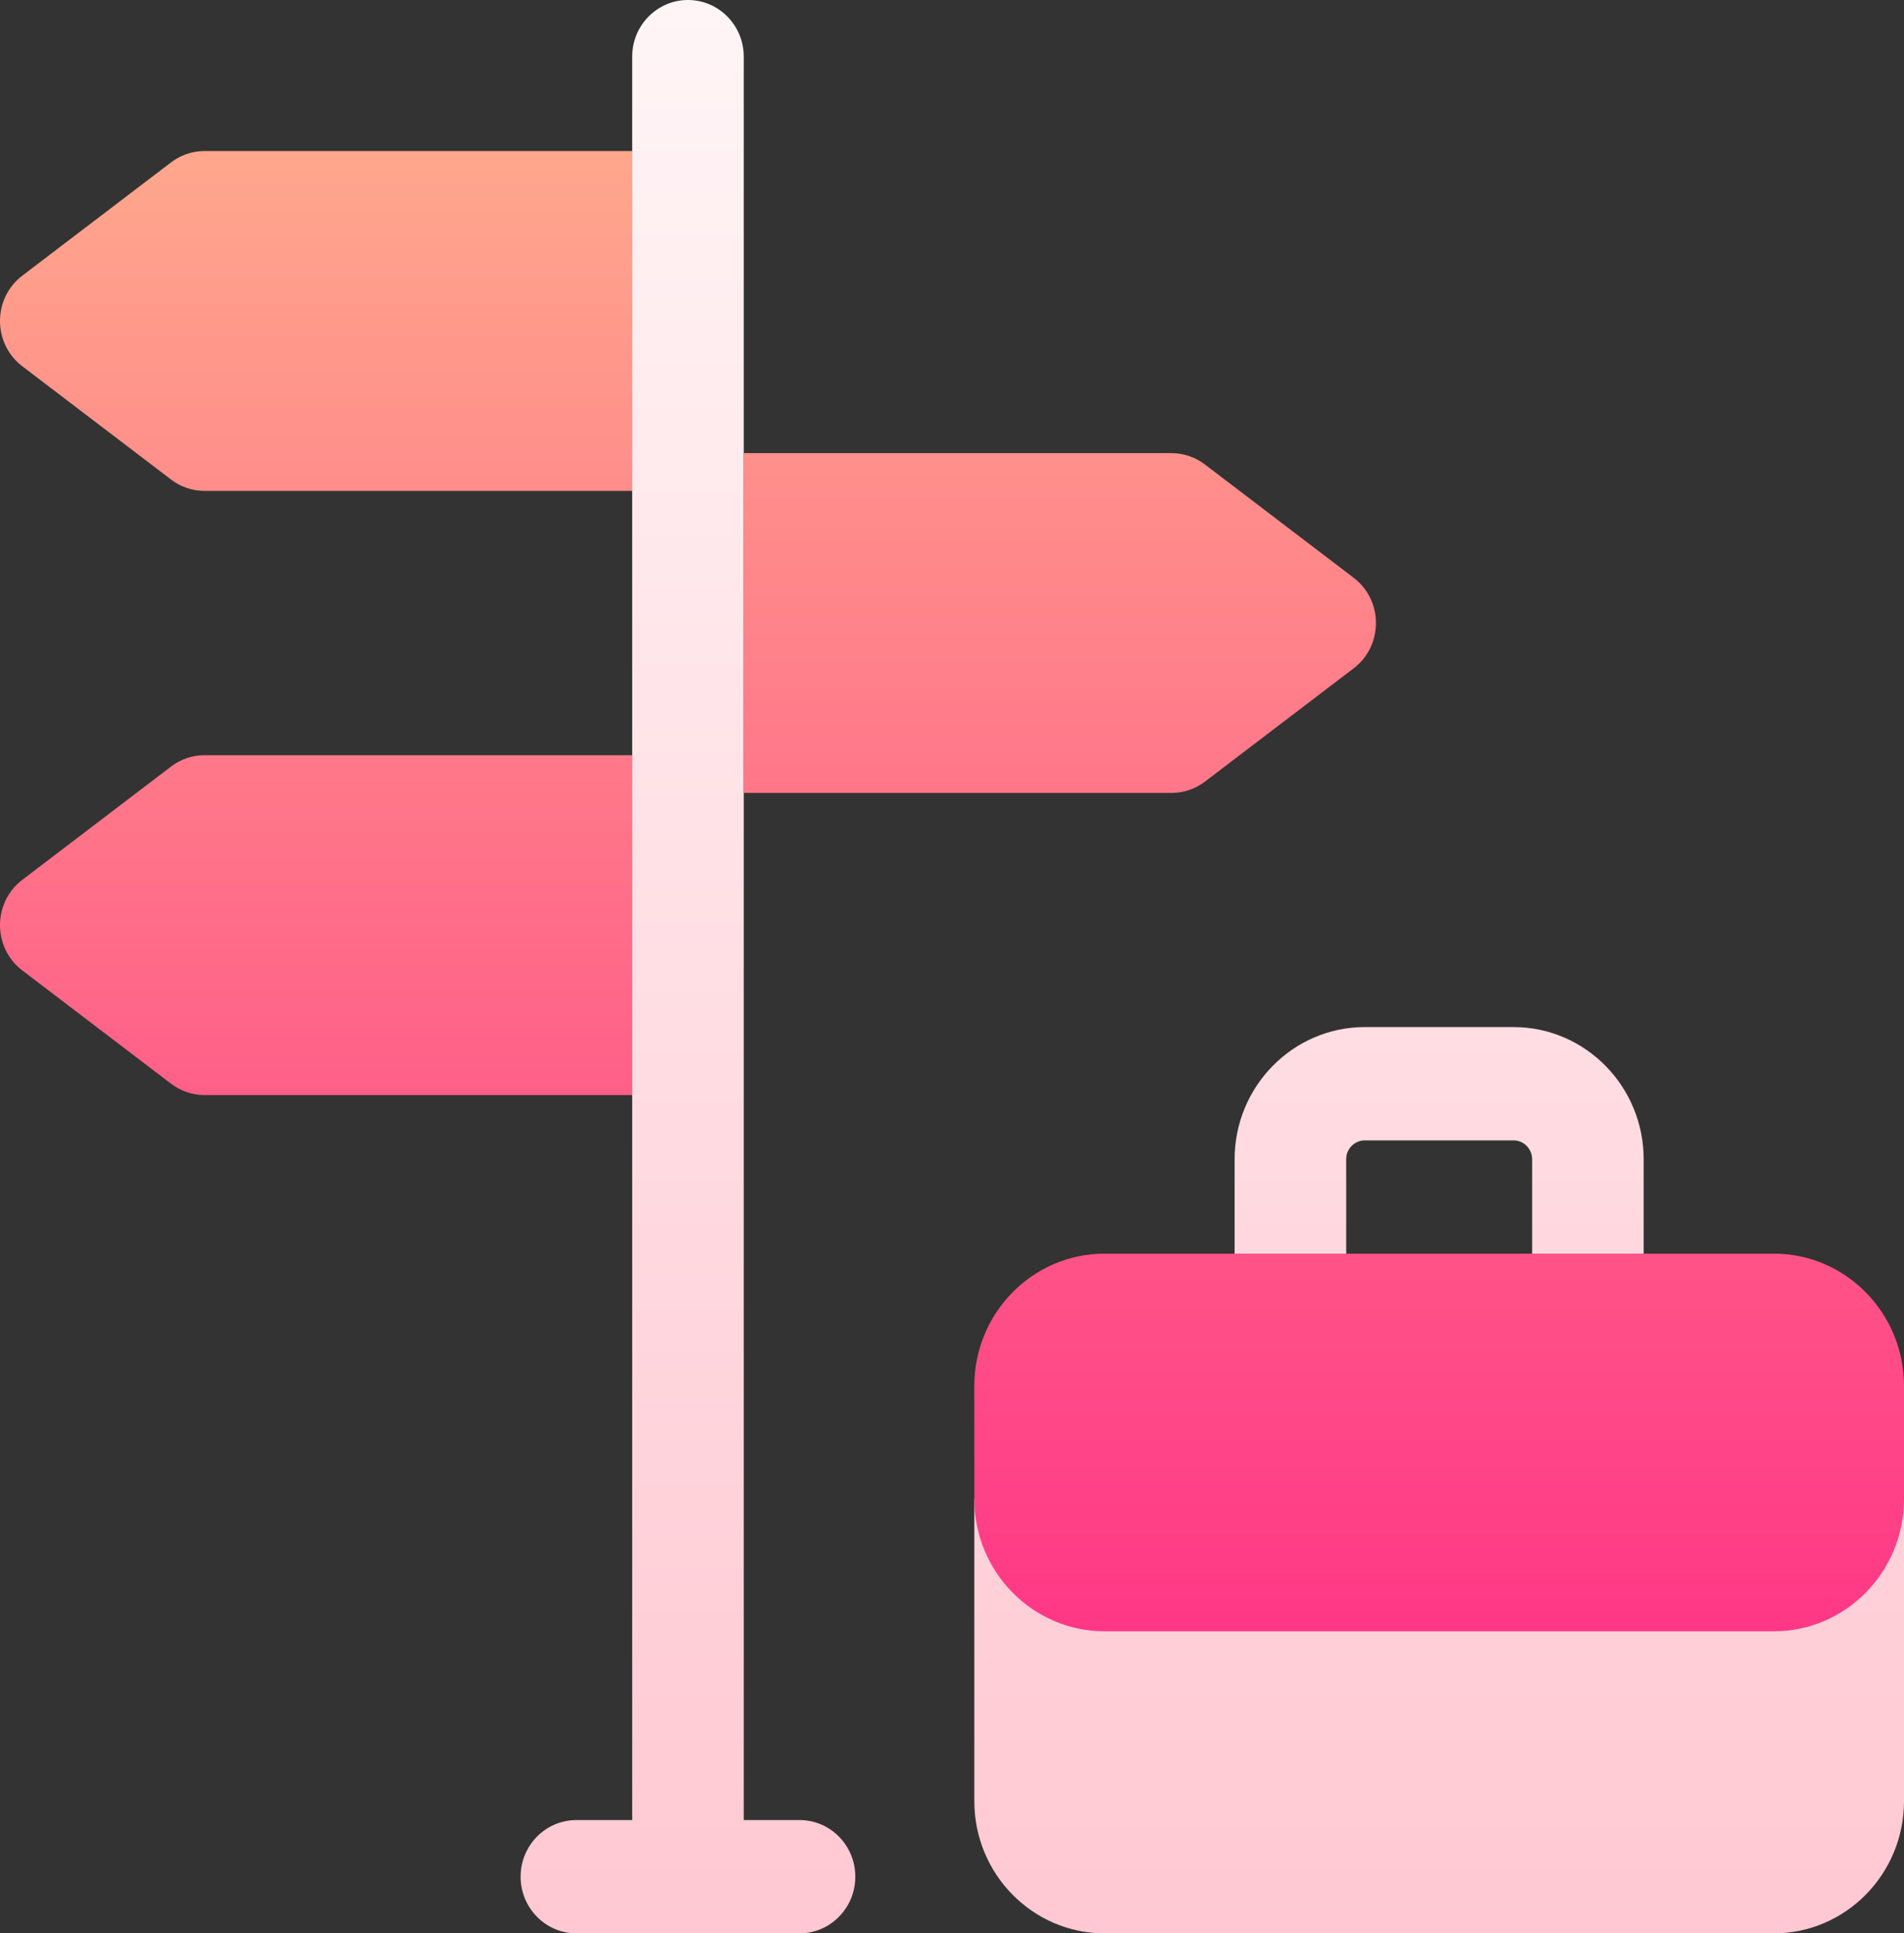 <svg width="65" height="66" viewBox="0 0 65 66" fill="none" xmlns="http://www.w3.org/2000/svg">
<rect x="0" y="0" width="65" height="66" fill="#333333" stroke="none"/>
<path d="M42.148 42.797V39.574C42.148 37.087 44.142 35.062 46.592 35.062H51.67C54.12 35.062 56.113 37.087 56.113 39.574V42.797H52.305V39.574C52.305 39.219 52.02 38.93 51.67 38.93H46.592C46.242 38.93 45.957 39.219 45.957 39.574V42.797H42.148ZM33.262 51.176V61.488C33.262 63.976 35.255 66 37.705 66H60.557C63.007 66 65 63.976 65 61.488V51.176H33.262ZM27.295 62.133H25.391V1.934C25.391 0.866 24.538 0 23.486 0C22.435 0 21.582 0.866 21.582 1.934V62.133H19.678C18.626 62.133 17.773 62.998 17.773 64.066C17.773 65.134 18.626 66 19.678 66H27.295C28.347 66 29.199 65.134 29.199 64.066C29.199 62.998 28.347 62.133 27.295 62.133Z" fill="url(#paint0_linear_1111_1187)"/>
<path d="M39.99 27.07H25.391V15.469H39.99C40.402 15.469 40.803 15.604 41.133 15.855L46.211 19.723C47.227 20.496 47.227 22.043 46.211 22.816L41.133 26.684C40.803 26.935 40.402 27.07 39.99 27.07ZM21.582 16.758H6.982C6.57 16.758 6.169 16.622 5.84 16.371L0.762 12.504C-0.254 11.73 -0.254 10.184 0.762 9.41L5.84 5.543C6.169 5.292 6.57 5.156 6.982 5.156H21.582V16.758ZM21.582 37.383H6.982C6.57 37.383 6.169 37.247 5.84 36.996L0.762 33.129C-0.254 32.355 -0.254 30.809 0.762 30.035L5.84 26.168C6.169 25.917 6.57 25.781 6.982 25.781H21.582V37.383ZM60.557 55.688H37.705C35.255 55.688 33.262 53.663 33.262 51.176V47.309C33.262 44.821 35.255 42.797 37.705 42.797H60.557C63.007 42.797 65 44.821 65 47.309V51.176C65 53.663 63.007 55.688 60.557 55.688Z" fill="url(#paint1_linear_1111_1187)"/>
<defs>
<linearGradient id="paint0_linear_1111_1187" x1="41.387" y1="66" x2="41.387" y2="0" gradientUnits="userSpaceOnUse">
<stop stop-color="#FFC8D2"/>
<stop offset="1" stop-color="#FFF5F6"/>
</linearGradient>
<linearGradient id="paint1_linear_1111_1187" x1="32.5" y1="55.688" x2="32.5" y2="5.156" gradientUnits="userSpaceOnUse">
<stop stop-color="#FF3786"/>
<stop offset="1" stop-color="#FFA78C"/>
</linearGradient>
</defs>
</svg>
